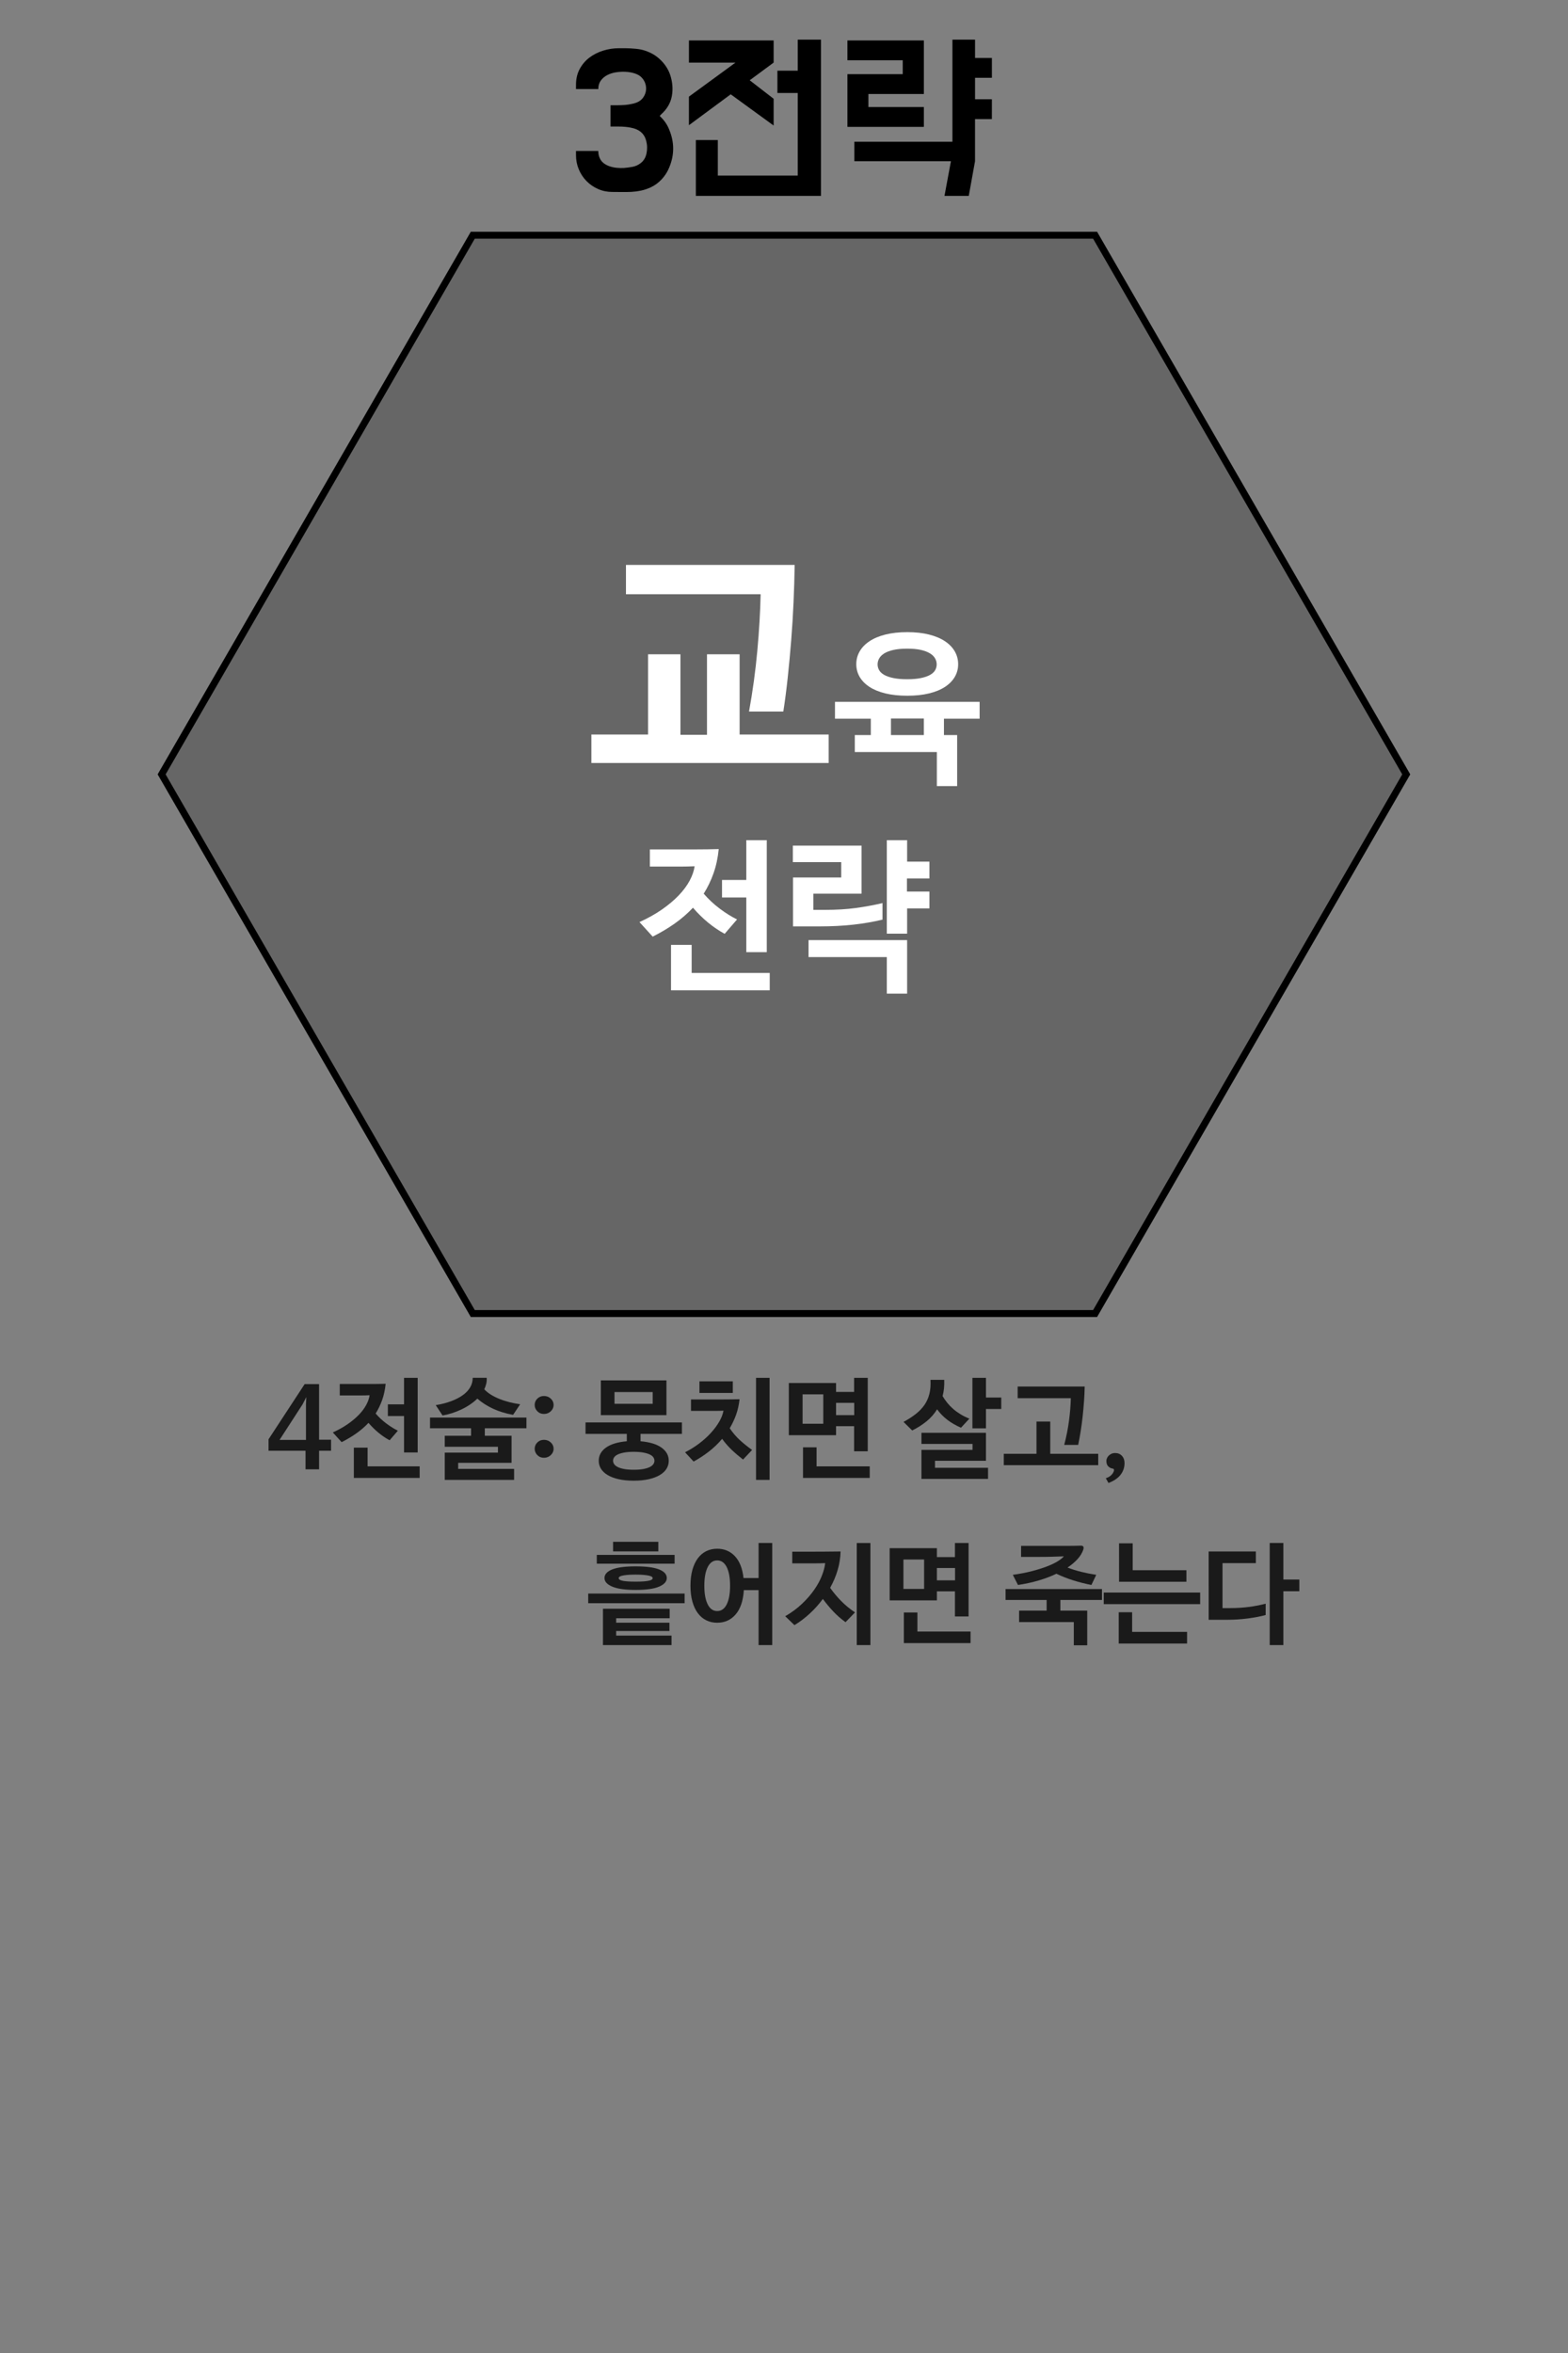 <?xml version="1.0" encoding="utf-8"?>
<!-- Generator: Adobe Illustrator 13.0.1, SVG Export Plug-In . SVG Version: 6.00 Build 14948)  -->
<!DOCTYPE svg PUBLIC "-//W3C//DTD SVG 1.1//EN" "http://www.w3.org/Graphics/SVG/1.1/DTD/svg11.dtd">
<svg version="1.1" id="레이어_1" xmlns="http://www.w3.org/2000/svg" xmlns:xlink="http://www.w3.org/1999/xlink" x="0px"
	 y="0px" width="226.771px" height="340.157px" viewBox="0 0 226.771 340.157" enable-background="new 0 0 226.771 340.157"
	 xml:space="preserve">
<rect x="0" y="0" width="226.771" height="340.157" fill="#808080" stroke="none"/>
<g>
	<path fill="#1A1A1A" d="M38.838,209.722v-1.656l5.222-7.975h2.085v8.039h1.734v1.592h-1.734v2.688h-1.958v-2.688H38.838z
		 M40.446,208.13v0.03h3.805v-5.141l0.049-1.052l-0.542,1.052L40.446,208.13z"/>
	<path fill="#1A1A1A" d="M49.138,200.075h2.355c0.711,0,1.422,0,2.133,0s1.428-0.01,2.149-0.031
		c-0.085,0.849-0.252,1.625-0.501,2.332c-0.25,0.705-0.565,1.359-0.947,1.966c0.456,0.53,0.972,1.012,1.544,1.44
		c0.573,0.431,1.13,0.776,1.671,1.043l-1.193,1.385c-1.115-0.604-2.133-1.442-3.058-2.516c-0.53,0.563-1.12,1.071-1.767,1.526
		c-0.647,0.457-1.354,0.877-2.117,1.259l-1.272-1.4c0.816-0.371,1.542-0.776,2.173-1.217s1.17-0.896,1.616-1.361
		c0.445-0.467,0.796-0.938,1.051-1.418c0.255-0.477,0.414-0.938,0.478-1.385c-0.445,0.021-0.883,0.033-1.313,0.033
		c-0.431,0-0.867,0-1.313,0h-1.688L49.138,200.075L49.138,200.075z M60.695,213.654h-9.52v-4.377h1.989v2.705h7.53V213.654z
		 M56.094,204.708v-1.688h2.34v-3.839h1.974v10.793h-1.974v-5.268L56.094,204.708L56.094,204.708z"/>
	<path fill="#1A1A1A" d="M68.127,207.558v-1.084H62.19v-1.543h13.945v1.543h-6.019v1.084h3.868v3.916h-7.72v0.875h8.086v1.592
		H64.323v-3.947h7.689v-0.844h-7.689v-1.592H68.127z M70.037,200.839c0.266,0.286,0.586,0.547,0.963,0.778
		c0.376,0.233,0.791,0.44,1.242,0.621c0.451,0.183,0.928,0.334,1.434,0.463c0.504,0.127,1.021,0.229,1.552,0.304l-1.02,1.526
		c-1.051-0.18-2.011-0.474-2.881-0.875c-0.87-0.403-1.634-0.894-2.292-1.465c-0.317,0.309-0.674,0.594-1.065,0.858
		c-0.393,0.266-0.81,0.502-1.25,0.709c-0.441,0.207-0.893,0.386-1.354,0.533c-0.462,0.148-0.916,0.26-1.361,0.334l-0.986-1.496
		c0.807-0.127,1.539-0.313,2.197-0.559c0.657-0.242,1.223-0.533,1.694-0.867c0.473-0.334,0.833-0.713,1.083-1.137
		c0.249-0.424,0.374-0.887,0.374-1.387h2.022c0.021,0.287,0,0.567-0.064,0.844C70.262,200.304,70.165,200.574,70.037,200.839z"/>
	<path fill="#1A1A1A" d="M78.665,201.81c0.394,0,0.725,0.129,0.995,0.383c0.271,0.254,0.406,0.557,0.406,0.906
		c0,0.352-0.135,0.656-0.406,0.916c-0.271,0.26-0.602,0.391-0.995,0.391c-0.382,0-0.7-0.131-0.955-0.391s-0.382-0.564-0.382-0.916
		c0-0.351,0.127-0.652,0.382-0.906C77.966,201.939,78.283,201.81,78.665,201.81z M78.665,208.146c0.394,0,0.725,0.127,0.995,0.383
		c0.271,0.254,0.406,0.557,0.406,0.906c0,0.352-0.135,0.656-0.406,0.916c-0.271,0.26-0.602,0.391-0.995,0.391
		c-0.382,0-0.7-0.131-0.955-0.391s-0.382-0.564-0.382-0.916c0-0.351,0.127-0.652,0.382-0.906
		C77.966,208.273,78.283,208.146,78.665,208.146z"/>
	<path fill="#1A1A1A" d="M92.643,208.353c1.326,0.117,2.337,0.424,3.032,0.924c0.694,0.498,1.042,1.129,1.042,1.895
		c0,0.424-0.109,0.812-0.326,1.162c-0.219,0.35-0.541,0.652-0.972,0.906c-0.43,0.256-0.96,0.453-1.592,0.598
		c-0.631,0.144-1.354,0.215-2.173,0.215c-0.828,0-1.558-0.071-2.188-0.215c-0.633-0.145-1.16-0.342-1.584-0.598
		c-0.426-0.254-0.746-0.557-0.964-0.906c-0.217-0.352-0.325-0.738-0.325-1.162c0-0.766,0.345-1.396,1.034-1.895
		c0.69-0.5,1.698-0.807,3.024-0.924v-1.066h-5.969v-1.656h13.943v1.656h-5.984V208.353z M86.896,204.579v-5.028h9.488v5.028H86.896z
		 M91.656,209.88c-0.563,0-1.035,0.038-1.417,0.112s-0.689,0.17-0.923,0.285c-0.233,0.117-0.401,0.252-0.501,0.405
		c-0.102,0.154-0.151,0.316-0.151,0.486s0.05,0.332,0.151,0.484c0.101,0.154,0.268,0.293,0.501,0.414
		c0.233,0.123,0.541,0.221,0.923,0.295s0.854,0.111,1.417,0.111c0.563,0,1.035-0.037,1.417-0.111s0.689-0.172,0.923-0.295
		c0.233-0.121,0.4-0.26,0.501-0.414c0.102-0.152,0.151-0.314,0.151-0.484s-0.05-0.332-0.151-0.486
		c-0.101-0.153-0.269-0.288-0.501-0.405c-0.233-0.115-0.542-0.211-0.923-0.285C92.69,209.918,92.218,209.88,91.656,209.88z
		 M94.394,202.941v-1.703h-5.524v1.703H94.394z"/>
	<path fill="#1A1A1A" d="M105.536,206.474c0.456,0.67,0.947,1.242,1.474,1.721c0.524,0.477,1.11,0.949,1.759,1.416l-1.307,1.385
		c-0.614-0.479-1.17-0.953-1.662-1.424c-0.493-0.473-0.947-0.996-1.361-1.568c-0.583,0.689-1.227,1.305-1.926,1.846
		c-0.7,0.541-1.434,1.021-2.197,1.435l-1.241-1.338c0.732-0.371,1.417-0.797,2.054-1.281c0.638-0.481,1.199-0.991,1.688-1.526
		c0.487-0.537,0.892-1.08,1.21-1.633c0.318-0.552,0.52-1.076,0.604-1.576c-0.328,0.021-0.767,0.033-1.313,0.033s-1.117,0-1.711,0
		h-1.672v-1.656h2.499c0.68,0,1.38,0,2.102,0c0.723,0,1.528-0.01,2.42-0.031c-0.085,0.795-0.25,1.539-0.493,2.229
		C106.216,205.191,105.907,205.849,105.536,206.474z M101.158,201.365v-1.672h4.824v1.672H101.158z M109.341,199.183h1.958v14.758
		h-1.958V199.183z"/>
	<path fill="#1A1A1A" d="M120.912,201.222h2.611v-2.039h1.974v10.619h-1.974v-3.631h-2.611v1.307h-6.829v-7.545h6.829V201.222z
		 M119.066,205.822v-4.25h-2.992v4.25H119.066z M125.783,213.654h-9.646v-4.424h1.958v2.752h7.688V213.654z M120.912,204.579h2.627
		v-1.78h-2.627V204.579z"/>
	<path fill="#1A1A1A" d="M136.56,199.47c0.032,0.871-0.048,1.655-0.238,2.354c0.201,0.34,0.427,0.664,0.677,0.974
		c0.249,0.307,0.527,0.596,0.835,0.866c0.309,0.271,0.655,0.525,1.043,0.765c0.389,0.238,0.825,0.459,1.313,0.66l-1.21,1.307
		c-0.754-0.33-1.411-0.711-1.975-1.146c-0.563-0.435-1.057-0.938-1.479-1.514c-0.414,0.67-0.926,1.25-1.536,1.744
		s-1.298,0.932-2.062,1.313l-1.259-1.24c0.67-0.36,1.256-0.737,1.76-1.131c0.504-0.393,0.924-0.828,1.258-1.305
		c0.334-0.479,0.575-1.014,0.725-1.609c0.148-0.594,0.201-1.272,0.159-2.037H136.56L136.56,199.47z M142.896,213.796h-9.631v-4.201
		h7.387v-0.859h-7.387v-1.609h9.328v4.045h-7.37v1.019h7.673V213.796L142.896,213.796z M144.807,203.689h-2.213v2.801h-1.958v-7.307
		h1.958v2.85h2.213V203.689z"/>
	<path fill="#1A1A1A" d="M158.83,211.808h-13.658v-1.642h4.729v-4.663h1.99v4.663h6.939V211.808z M155.933,208.878h-2.021
		c0.309-1.169,0.538-2.332,0.692-3.494c0.153-1.162,0.241-2.246,0.263-3.256h-7.688v-1.688h9.693
		c-0.011,0.69-0.043,1.401-0.096,2.133s-0.119,1.465-0.199,2.197c-0.079,0.731-0.175,1.446-0.286,2.141
		C156.181,207.607,156.06,208.263,155.933,208.878z"/>
	<path fill="#1A1A1A" d="M161.091,212.652c0.063-0.203,0.006-0.318-0.176-0.35c-0.213-0.023-0.417-0.121-0.612-0.295
		c-0.196-0.177-0.294-0.443-0.294-0.806c0-0.139,0.028-0.272,0.087-0.405c0.059-0.134,0.144-0.255,0.255-0.365
		c0.11-0.111,0.244-0.201,0.397-0.271c0.153-0.068,0.331-0.104,0.533-0.104c0.403,0,0.729,0.135,0.979,0.406
		c0.25,0.271,0.374,0.618,0.374,1.043c0,0.637-0.19,1.2-0.572,1.694c-0.383,0.492-0.966,0.89-1.751,1.187l-0.383-0.685
		c0.34-0.117,0.603-0.271,0.788-0.455C160.902,213.062,161.027,212.865,161.091,212.652z"/>
	<path fill="#1A1A1A" d="M99.013,230.368v1.399H85.068v-1.399H99.013z M86.31,226.054v-1.273h11.254v1.273H86.31z M89.112,235.781
		v0.668h8.007v1.369h-9.917v-5.252h9.647v1.369h-7.736v0.651h7.705v1.193L89.112,235.781L89.112,235.781z M96.434,228.124
		c0,0.511-0.366,0.923-1.099,1.24c-0.731,0.317-1.867,0.479-3.406,0.479c-1.519,0-2.648-0.16-3.392-0.479
		c-0.743-0.317-1.113-0.729-1.113-1.24c0-0.53,0.37-0.944,1.113-1.241c0.743-0.298,1.873-0.445,3.392-0.445
		c1.527,0,2.661,0.147,3.397,0.445C96.065,227.179,96.434,227.593,96.434,228.124z M88.665,224.273v-1.387h6.542v1.387H88.665z
		 M94.396,228.14c0-0.064-0.035-0.125-0.104-0.185c-0.068-0.059-0.195-0.11-0.382-0.157c-0.186-0.05-0.438-0.089-0.756-0.119
		c-0.318-0.033-0.727-0.049-1.226-0.049c-0.51,0-0.924,0.016-1.242,0.049c-0.318,0.031-0.568,0.069-0.748,0.119
		c-0.181,0.047-0.303,0.1-0.366,0.157c-0.063,0.058-0.096,0.119-0.096,0.185c0,0.064,0.032,0.127,0.096,0.19
		c0.064,0.064,0.187,0.119,0.366,0.166c0.18,0.05,0.43,0.086,0.748,0.111c0.317,0.026,0.731,0.041,1.242,0.041
		c0.499,0,0.906-0.015,1.226-0.041c0.318-0.025,0.57-0.063,0.756-0.111c0.187-0.047,0.313-0.102,0.382-0.166
		C94.361,228.267,94.396,228.204,94.396,228.14z"/>
	<path fill="#1A1A1A" d="M107.529,228.124h2.181v-5.063h1.975v14.756h-1.975v-7.943h-2.133c-0.095,1.529-0.488,2.697-1.178,3.503
		c-0.689,0.807-1.581,1.211-2.674,1.211c-0.584,0-1.112-0.117-1.584-0.353c-0.474-0.231-0.879-0.578-1.219-1.033
		c-0.34-0.457-0.603-1.016-0.787-1.68c-0.186-0.664-0.278-1.427-0.278-2.283c0-0.86,0.093-1.623,0.278-2.285
		c0.186-0.664,0.447-1.223,0.787-1.68s0.745-0.802,1.219-1.035c0.472-0.231,1-0.351,1.584-0.351c1.028,0,1.883,0.361,2.563,1.082
		C106.967,225.695,107.38,226.743,107.529,228.124z M105.587,229.24c0-1.148-0.161-2.045-0.484-2.691
		c-0.324-0.646-0.783-0.971-1.377-0.971c-0.596,0-1.055,0.324-1.377,0.971c-0.324,0.646-0.486,1.543-0.486,2.691
		c0,1.145,0.162,2.041,0.486,2.689c0.322,0.646,0.781,0.971,1.377,0.971c0.594,0,1.053-0.324,1.377-0.971
		C105.426,231.281,105.587,230.384,105.587,229.24z"/>
	<path fill="#1A1A1A" d="M120.057,229.54c0.487,0.689,1.025,1.332,1.614,1.927c0.591,0.596,1.25,1.137,1.982,1.625l-1.369,1.416
		c-0.658-0.478-1.25-0.994-1.774-1.554c-0.524-0.557-1.026-1.157-1.505-1.807c-0.563,0.766-1.19,1.469-1.887,2.108
		c-0.693,0.644-1.435,1.203-2.221,1.68l-1.337-1.288c0.924-0.531,1.734-1.132,2.436-1.8s1.29-1.348,1.769-2.037
		c0.478-0.688,0.846-1.368,1.104-2.038c0.261-0.669,0.417-1.269,0.471-1.8c-0.521,0.021-1.037,0.033-1.553,0.033
		c-0.515,0-1.025,0-1.536,0h-1.672v-1.688h2.5c0.668,0,1.358-0.002,2.069-0.008s1.518-0.015,2.419-0.023
		c-0.021,0.9-0.161,1.795-0.422,2.682C120.887,227.857,120.523,228.712,120.057,229.54z M123.908,223.062h1.975v14.756h-1.975
		V223.062z"/>
	<path fill="#1A1A1A" d="M135.496,225.099h2.611v-2.037h1.974v10.617h-1.974v-3.629h-2.611v1.305h-6.829v-7.545h6.829V225.099z
		 M133.65,229.7v-4.252h-2.992v4.252H133.65z M140.367,237.532h-9.646v-4.426h1.958v2.754h7.688V237.532z M135.496,228.458h2.627
		v-1.782h-2.627V228.458z"/>
	<path fill="#1A1A1A" d="M155.3,237.851v-3.359h-7.912v-1.656h3.979v-1.543h-5.938v-1.576h13.944v1.576h-6.018v1.543h3.885v5.016
		H155.3L155.3,237.851z M147.675,223.476h4.854c0.637,0,1.257,0,1.862,0c0.604,0,1.252-0.01,1.94-0.031
		c0.352,0,0.462,0.195,0.335,0.588c-0.158,0.467-0.433,0.916-0.819,1.346c-0.388,0.43-0.873,0.842-1.456,1.232
		c0.637,0.246,1.297,0.453,1.98,0.621c0.686,0.17,1.409,0.314,2.173,0.43l-0.699,1.465c-0.913-0.18-1.791-0.402-2.636-0.668
		c-0.844-0.266-1.652-0.584-2.428-0.955c-0.773,0.371-1.629,0.695-2.563,0.971c-0.935,0.276-1.933,0.494-2.993,0.652l-0.748-1.465
		c1.051-0.148,1.99-0.33,2.816-0.549c0.828-0.217,1.551-0.445,2.165-0.684c0.615-0.24,1.123-0.482,1.521-0.732
		c0.397-0.25,0.688-0.48,0.867-0.693v-0.016c-0.572,0.021-1.139,0.041-1.695,0.057c-0.557,0.017-1.122,0.023-1.695,0.023h-2.784
		L147.675,223.476L147.675,223.476z"/>
	<path fill="#1A1A1A" d="M173.573,230.226v1.672h-13.945v-1.672H173.573z M171.68,237.595h-9.887v-4.521h1.942v2.832h7.943
		L171.68,237.595L171.68,237.595z M161.842,223.109h1.974v3.885h7.769v1.672h-9.741L161.842,223.109L161.842,223.109z"/>
	<path fill="#1A1A1A" d="M174.8,224.288h6.828v1.687h-4.822v6.496h1.13c0.934,0,1.828-0.058,2.683-0.168
		c0.854-0.111,1.663-0.269,2.428-0.47v1.64c-0.351,0.096-0.745,0.186-1.187,0.271c-0.44,0.084-0.904,0.158-1.393,0.224
		c-0.489,0.064-0.984,0.11-1.488,0.143c-0.505,0.033-1.001,0.049-1.488,0.049h-2.689L174.8,224.288L174.8,224.288z M187.916,230.034
		h-2.309v7.783h-1.974V223.06h1.974v5.285h2.309V230.034z"/>
</g>
<g>
	<polygon fill="#666666" stroke="#000000" stroke-miterlimit="10" points="158.377,34.003 68.377,34.003 23.377,111.945 
		68.377,189.888 158.377,189.888 203.377,111.945 	"/>
	<g>
		<g>
			<path fill="#FFFFFF" d="M106.967,94.584v11.6h12.881v4.12h-34.32v-4.12h8.199v-11.6h4.681v11.64h3.84v-11.64H106.967z
				 M113.287,102.865h-4.96c0.533-2.933,0.933-5.86,1.2-8.78c0.266-2.92,0.426-5.646,0.479-8.18H90.528v-4.24h24.4
				c-0.026,1.734-0.08,3.52-0.16,5.36s-0.193,3.68-0.34,5.52c-0.146,1.84-0.313,3.634-0.5,5.38
				C113.741,99.671,113.529,101.318,113.287,102.865z"/>
			<path fill="#FFFFFF" d="M125.942,106.261v-2.364h-5.183v-2.436h20.917v2.436h-5.157v2.364h1.91v7.378h-2.938v-4.919h-11.867
				v-2.459H125.942z M138.573,96.017c0,0.668-0.163,1.282-0.489,1.839s-0.8,1.039-1.421,1.444c-0.62,0.406-1.39,0.721-2.304,0.943
				c-0.916,0.223-1.963,0.334-3.142,0.334c-1.192,0-2.248-0.111-3.163-0.334c-0.916-0.223-1.684-0.537-2.305-0.943
				c-0.621-0.406-1.095-0.887-1.421-1.444s-0.489-1.17-0.489-1.839s0.163-1.285,0.489-1.851c0.326-0.565,0.8-1.054,1.421-1.468
				c0.621-0.414,1.389-0.736,2.305-0.967c0.915-0.23,1.971-0.346,3.163-0.346c1.179,0,2.226,0.116,3.142,0.346
				c0.914,0.231,1.684,0.553,2.304,0.967c0.621,0.414,1.095,0.903,1.421,1.468C138.408,94.732,138.573,95.349,138.573,96.017z
				 M135.468,96.041c0-0.302-0.08-0.593-0.239-0.872c-0.158-0.278-0.409-0.521-0.752-0.728s-0.779-0.37-1.313-0.49
				c-0.533-0.119-1.182-0.179-1.946-0.179c-0.779,0-1.439,0.06-1.98,0.179c-0.541,0.12-0.983,0.283-1.325,0.49
				c-0.343,0.207-0.594,0.45-0.752,0.728c-0.159,0.279-0.239,0.569-0.239,0.872s0.075,0.585,0.229,0.848
				c0.149,0.263,0.396,0.49,0.739,0.681c0.343,0.191,0.783,0.342,1.325,0.454c0.541,0.111,1.209,0.167,2.005,0.167
				c0.766,0,1.417-0.056,1.958-0.167c0.541-0.111,0.983-0.263,1.325-0.454c0.343-0.191,0.589-0.418,0.74-0.681
				C135.393,96.626,135.468,96.344,135.468,96.041z M133.607,106.261v-2.388h-4.753v2.388H133.607z"/>
			<path fill="#FFFFFF" d="M93.989,122.793h3.533c1.066,0,2.134,0,3.2,0s2.142-0.016,3.224-0.047
				c-0.127,1.273-0.378,2.439-0.752,3.498s-0.849,2.042-1.422,2.949c0.686,0.796,1.457,1.517,2.316,2.161
				c0.859,0.645,1.695,1.166,2.507,1.564l-1.791,2.077c-1.671-0.907-3.2-2.165-4.584-3.772c-0.796,0.844-1.68,1.608-2.65,2.292
				c-0.972,0.685-2.029,1.313-3.176,1.886l-1.91-2.102c1.226-0.557,2.312-1.166,3.259-1.827c0.946-0.66,1.755-1.341,2.424-2.042
				c0.668-0.7,1.194-1.409,1.576-2.125c0.382-0.716,0.621-1.409,0.716-2.078c-0.669,0.032-1.325,0.048-1.97,0.048
				c-0.646,0-1.302,0-1.971,0h-2.53L93.989,122.793L93.989,122.793z M111.323,143.162H97.044v-6.566h2.984v4.059h11.294
				L111.323,143.162L111.323,143.162z M104.422,129.742v-2.531h3.51v-5.754h2.961v16.189h-2.961v-7.904H104.422z"/>
			<path fill="#FFFFFF" d="M117.628,131.533h1.695c1.623,0,3.092-0.087,4.404-0.263c1.313-0.176,2.614-0.414,3.904-0.716v2.388
				c-1.306,0.318-2.707,0.561-4.203,0.728s-3.111,0.251-4.847,0.251h-3.891v-7.068h6.973v-2.221h-6.997v-2.388h9.934v6.948h-6.972
				L117.628,131.533L117.628,131.533z M128.253,143.639v-5.277h-11.318v-2.459h14.257v7.736H128.253z M131.192,124.561h3.224v2.436
				h-3.248v1.886h3.248v2.436h-3.224v3.653h-2.938v-13.515h2.938V124.561z"/>
		</g>
	</g>
</g>
<g>
	<g>
		<path d="M96.914,10.793c0.35,1.051,0.434,2.082,0.251,3.092c-0.183,1.011-0.705,1.898-1.564,2.663l-0.19,0.215l0.19,0.191
			c0.541,0.542,0.939,1.146,1.194,1.815c0.748,1.814,0.748,3.622,0,5.42c-0.255,0.637-0.617,1.21-1.086,1.719
			c-0.47,0.509-1.015,0.908-1.636,1.194c-0.462,0.207-0.919,0.358-1.373,0.454c-0.454,0.095-0.907,0.155-1.361,0.179
			c-0.454,0.024-0.912,0.032-1.373,0.024c-0.462-0.008-0.938-0.012-1.433-0.012c-0.716,0-1.395-0.14-2.03-0.418
			c-0.637-0.279-1.194-0.661-1.671-1.146c-0.479-0.486-0.853-1.051-1.123-1.695c-0.271-0.645-0.406-1.333-0.406-2.065v-0.597h3.225
			c0,0.35,0.056,0.661,0.167,0.931c0.127,0.334,0.321,0.605,0.585,0.812c0.263,0.207,0.561,0.366,0.896,0.478
			c0.335,0.112,0.681,0.183,1.039,0.215c0.358,0.032,0.688,0.04,0.991,0.024c0.414-0.032,0.835-0.088,1.266-0.167
			c0.431-0.08,0.819-0.255,1.17-0.525c0.445-0.334,0.732-0.808,0.859-1.421c0.127-0.613,0.111-1.222-0.048-1.827
			c-0.271-1.035-1.002-1.663-2.197-1.886c-0.493-0.111-1.13-0.167-1.91-0.167h-1.05v-3.08h1.05c0.78,0,1.417-0.056,1.91-0.167
			c0.589-0.096,1.051-0.278,1.385-0.549c0.239-0.191,0.431-0.434,0.573-0.728c0.145-0.294,0.219-0.601,0.227-0.919
			c0.009-0.318-0.052-0.633-0.179-0.943c-0.127-0.31-0.334-0.593-0.621-0.848c-0.223-0.191-0.524-0.346-0.907-0.465
			c-0.383-0.12-0.801-0.191-1.254-0.215c-0.453-0.023-0.916,0-1.385,0.072c-0.47,0.072-0.896,0.207-1.276,0.406
			c-0.383,0.2-0.693,0.466-0.933,0.8c-0.239,0.334-0.357,0.74-0.357,1.218h-3.225V12.25c0-0.859,0.18-1.62,0.537-2.28
			c0.358-0.66,0.828-1.209,1.409-1.647c0.582-0.439,1.243-0.773,1.983-1.004c0.739-0.23,1.492-0.346,2.257-0.346
			c0.382,0,0.684,0,0.906,0c0.224,0,0.395,0.004,0.514,0.012c0.12,0.008,0.227,0.012,0.322,0.012
			c0.255,0.016,0.506,0.036,0.753,0.06c0.246,0.024,0.488,0.06,0.728,0.107c0.43,0.096,0.868,0.247,1.313,0.454
			c0.444,0.207,0.844,0.462,1.193,0.764c0.382,0.319,0.72,0.685,1.016,1.099C96.528,9.894,96.755,10.332,96.914,10.793z"/>
		<path d="M106.37,9.05h-6.733v-3.2h12.249v3.2l-3.461,2.555l3.461,2.674v3.868l-6.208-4.513L99.636,18.1v-4.131L106.37,9.05z
			 M103.814,25.382h11.556V13.443h-2.938V10.22h2.938V5.731h3.366v22.588h-18.098v-8.071h3.176V25.382z"/>
		<path d="M122.558,5.85h11.056v7.737h-8.022v1.886h8.022v2.865h-11.056v-7.617h7.999V8.716h-7.999V5.85z M143.45,17.216h-2.437
			v6.089l-0.906,5.014h-3.511l0.932-5.014h-13.968v-2.818h14.184V5.731h3.271v2.65h2.437v2.865h-2.437v3.104h2.437L143.45,17.216
			L143.45,17.216z"/>
	</g>
</g>
<rect x="-0.009" y="-1.128" fill="none" width="226.771" height="255.118"/>
</svg>
